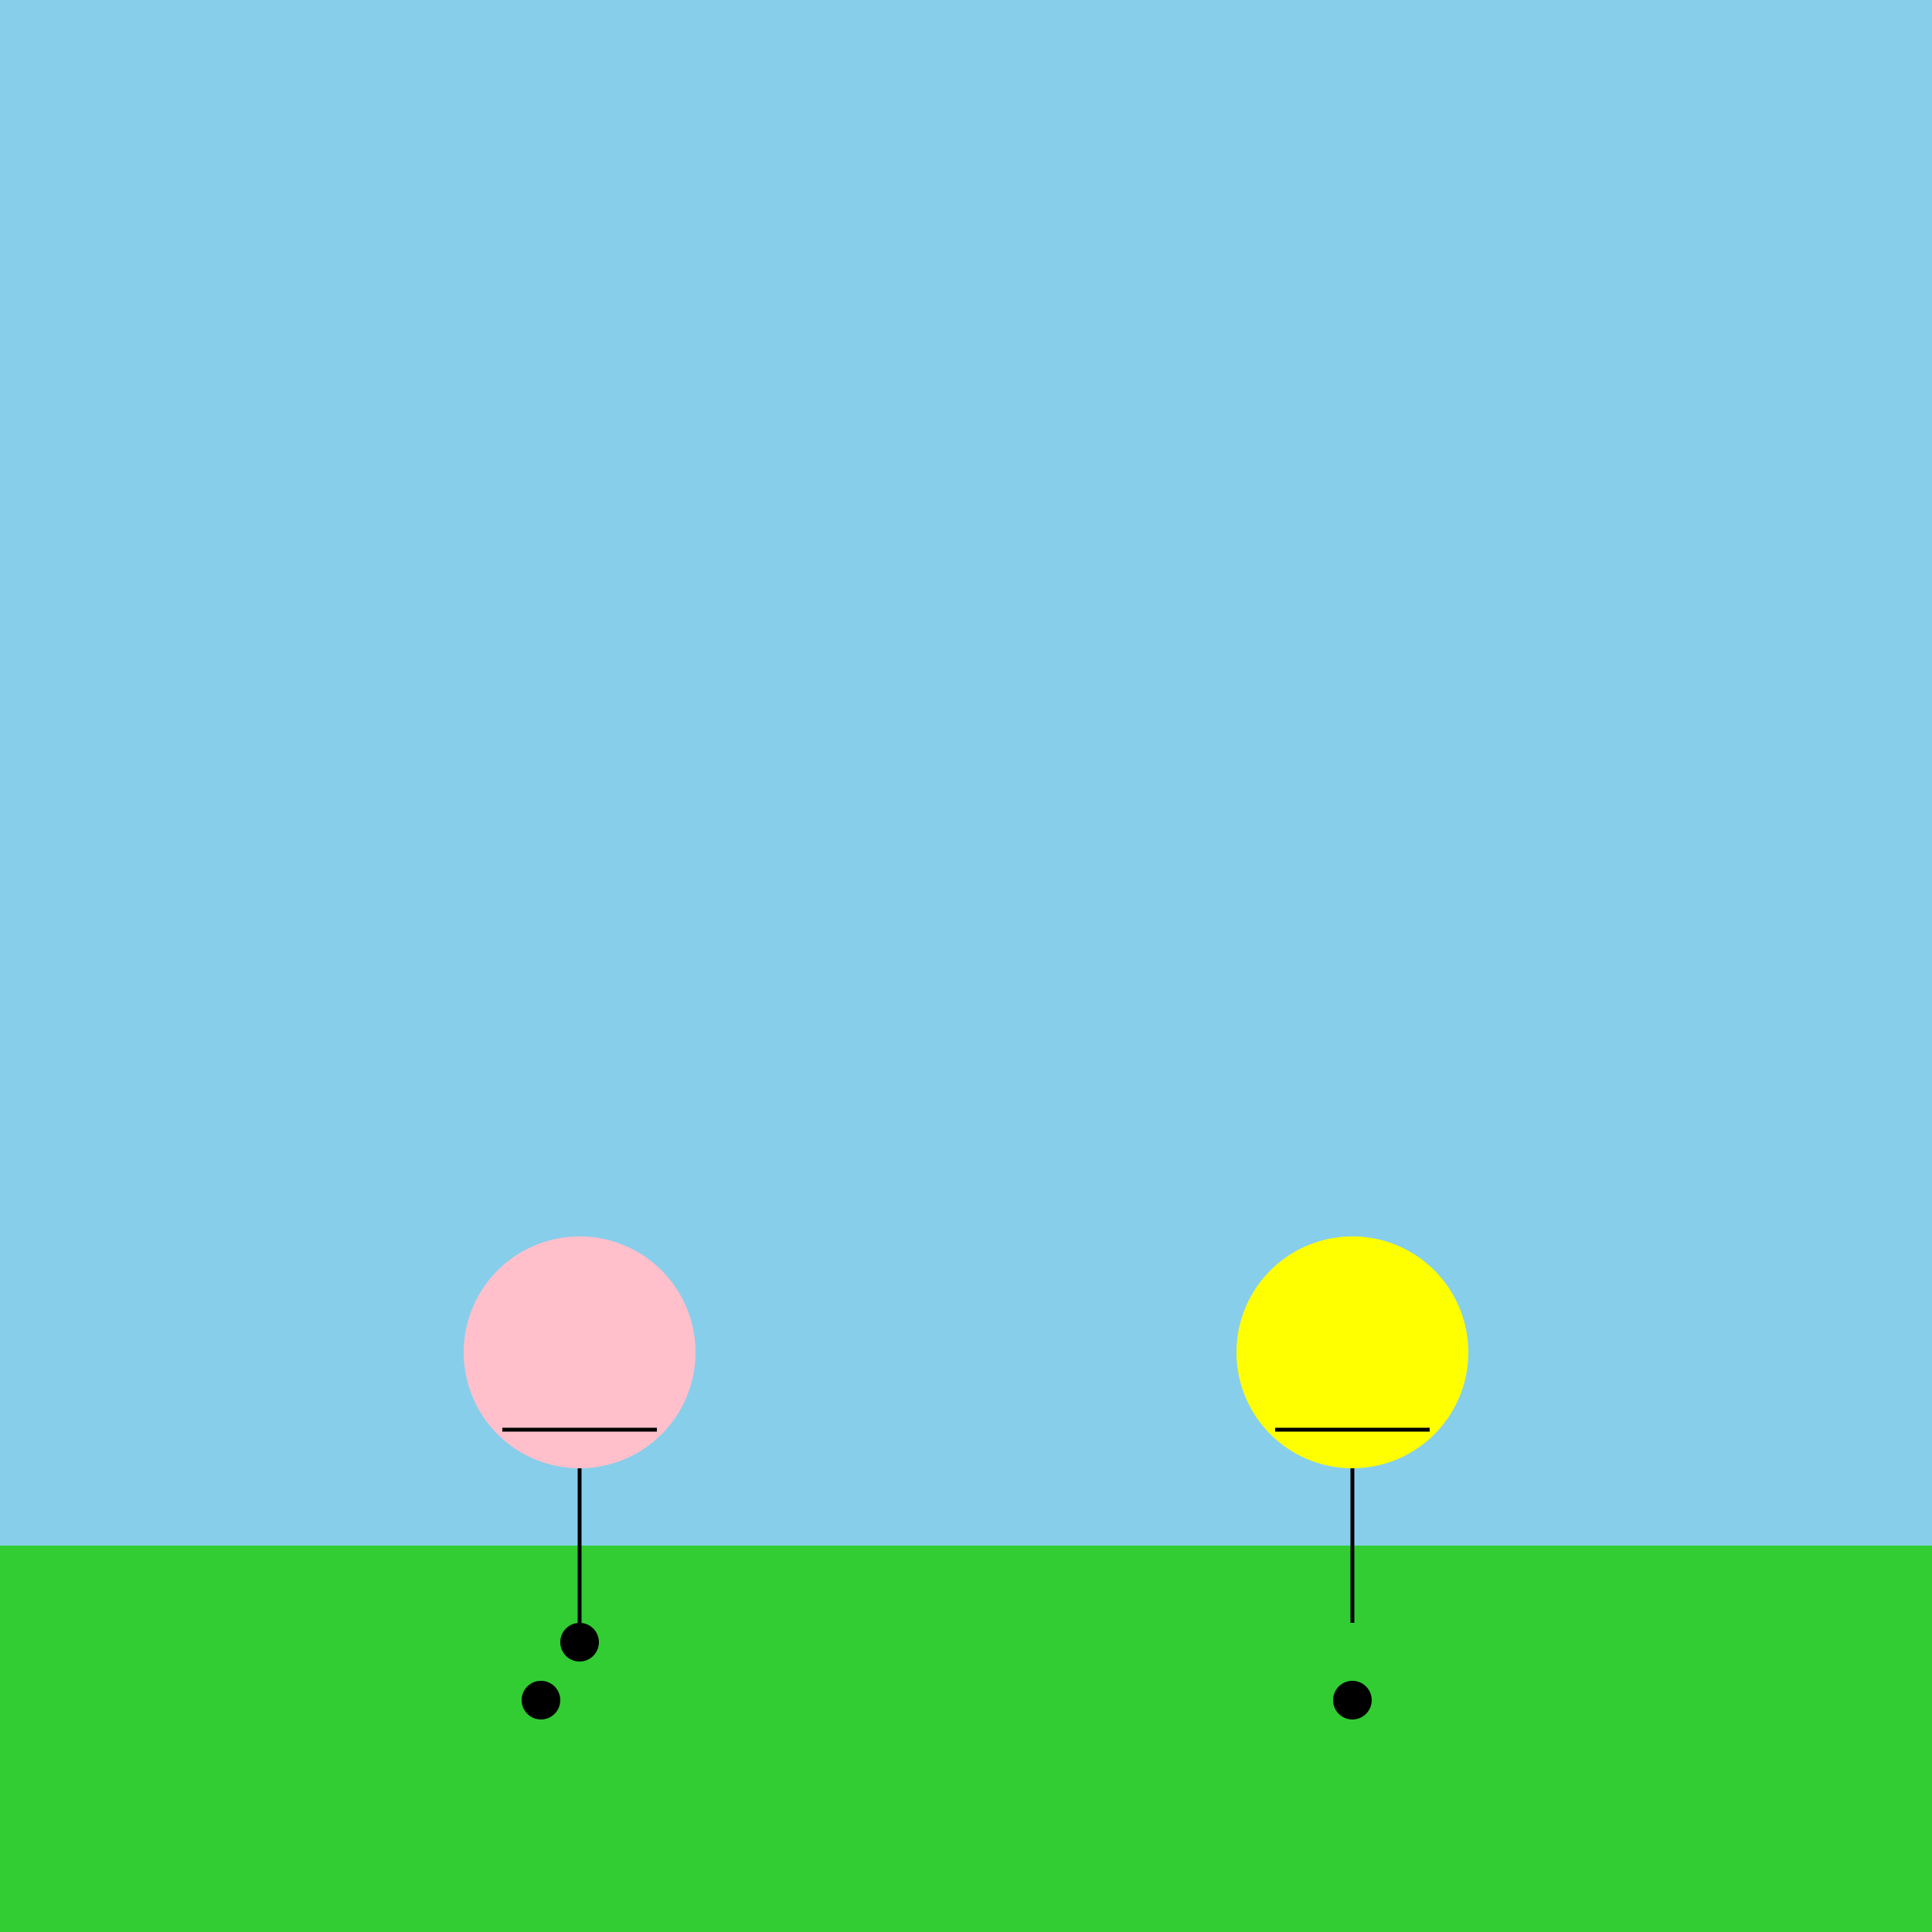 <!--

Generated by DrawGPT.
Free, open source, AI generated images in SVG, PNG, and HTML Canvas format.
https://drawgpt.ai

Created: 2024-01-22T12:44:11.194Z
Link: https://drawgpt.ai/prompt/156419/

-->
<svg xmlns="http://www.w3.org/2000/svg" xmlns:xlink="http://www.w3.org/1999/xlink" width="500" height="500"><defs/><g><rect fill="#87CEEB" stroke="none" x="0" y="0" width="512" height="512"/><rect fill="#32CD32" stroke="none" x="0" y="400" width="512" height="112"/><path fill="pink" stroke="none" paint-order="stroke fill markers" d=" M 180 350 A 30 30 0 1 1 180 349.97"/><path fill="none" stroke="#000000" paint-order="fill stroke markers" d=" M 150 380 L 150 420" stroke-miterlimit="10" stroke-dasharray=""/><path fill="none" stroke="#000000" paint-order="fill stroke markers" d=" M 130 370 L 170 370" stroke-miterlimit="10" stroke-dasharray=""/><path fill="black" stroke="none" paint-order="stroke fill markers" d=" M 155 425 A 5 5 0 1 1 155 424.995"/><path fill="black" stroke="none" paint-order="stroke fill markers" d=" M 145 440 A 5 5 0 1 1 145 439.995"/><path fill="yellow" stroke="none" paint-order="stroke fill markers" d=" M 380 350 A 30 30 0 1 1 380 349.97"/><path fill="none" stroke="#000000" paint-order="fill stroke markers" d=" M 350 380 L 350 420" stroke-miterlimit="10" stroke-dasharray=""/><path fill="none" stroke="#000000" paint-order="fill stroke markers" d=" M 330 370 L 370 370" stroke-miterlimit="10" stroke-dasharray=""/><path fill="black" stroke="none" paint-order="stroke fill markers" d=" M 355 440 A 5 5 0 1 1 355 439.995"/><path fill="none" stroke="none"/></g></svg>